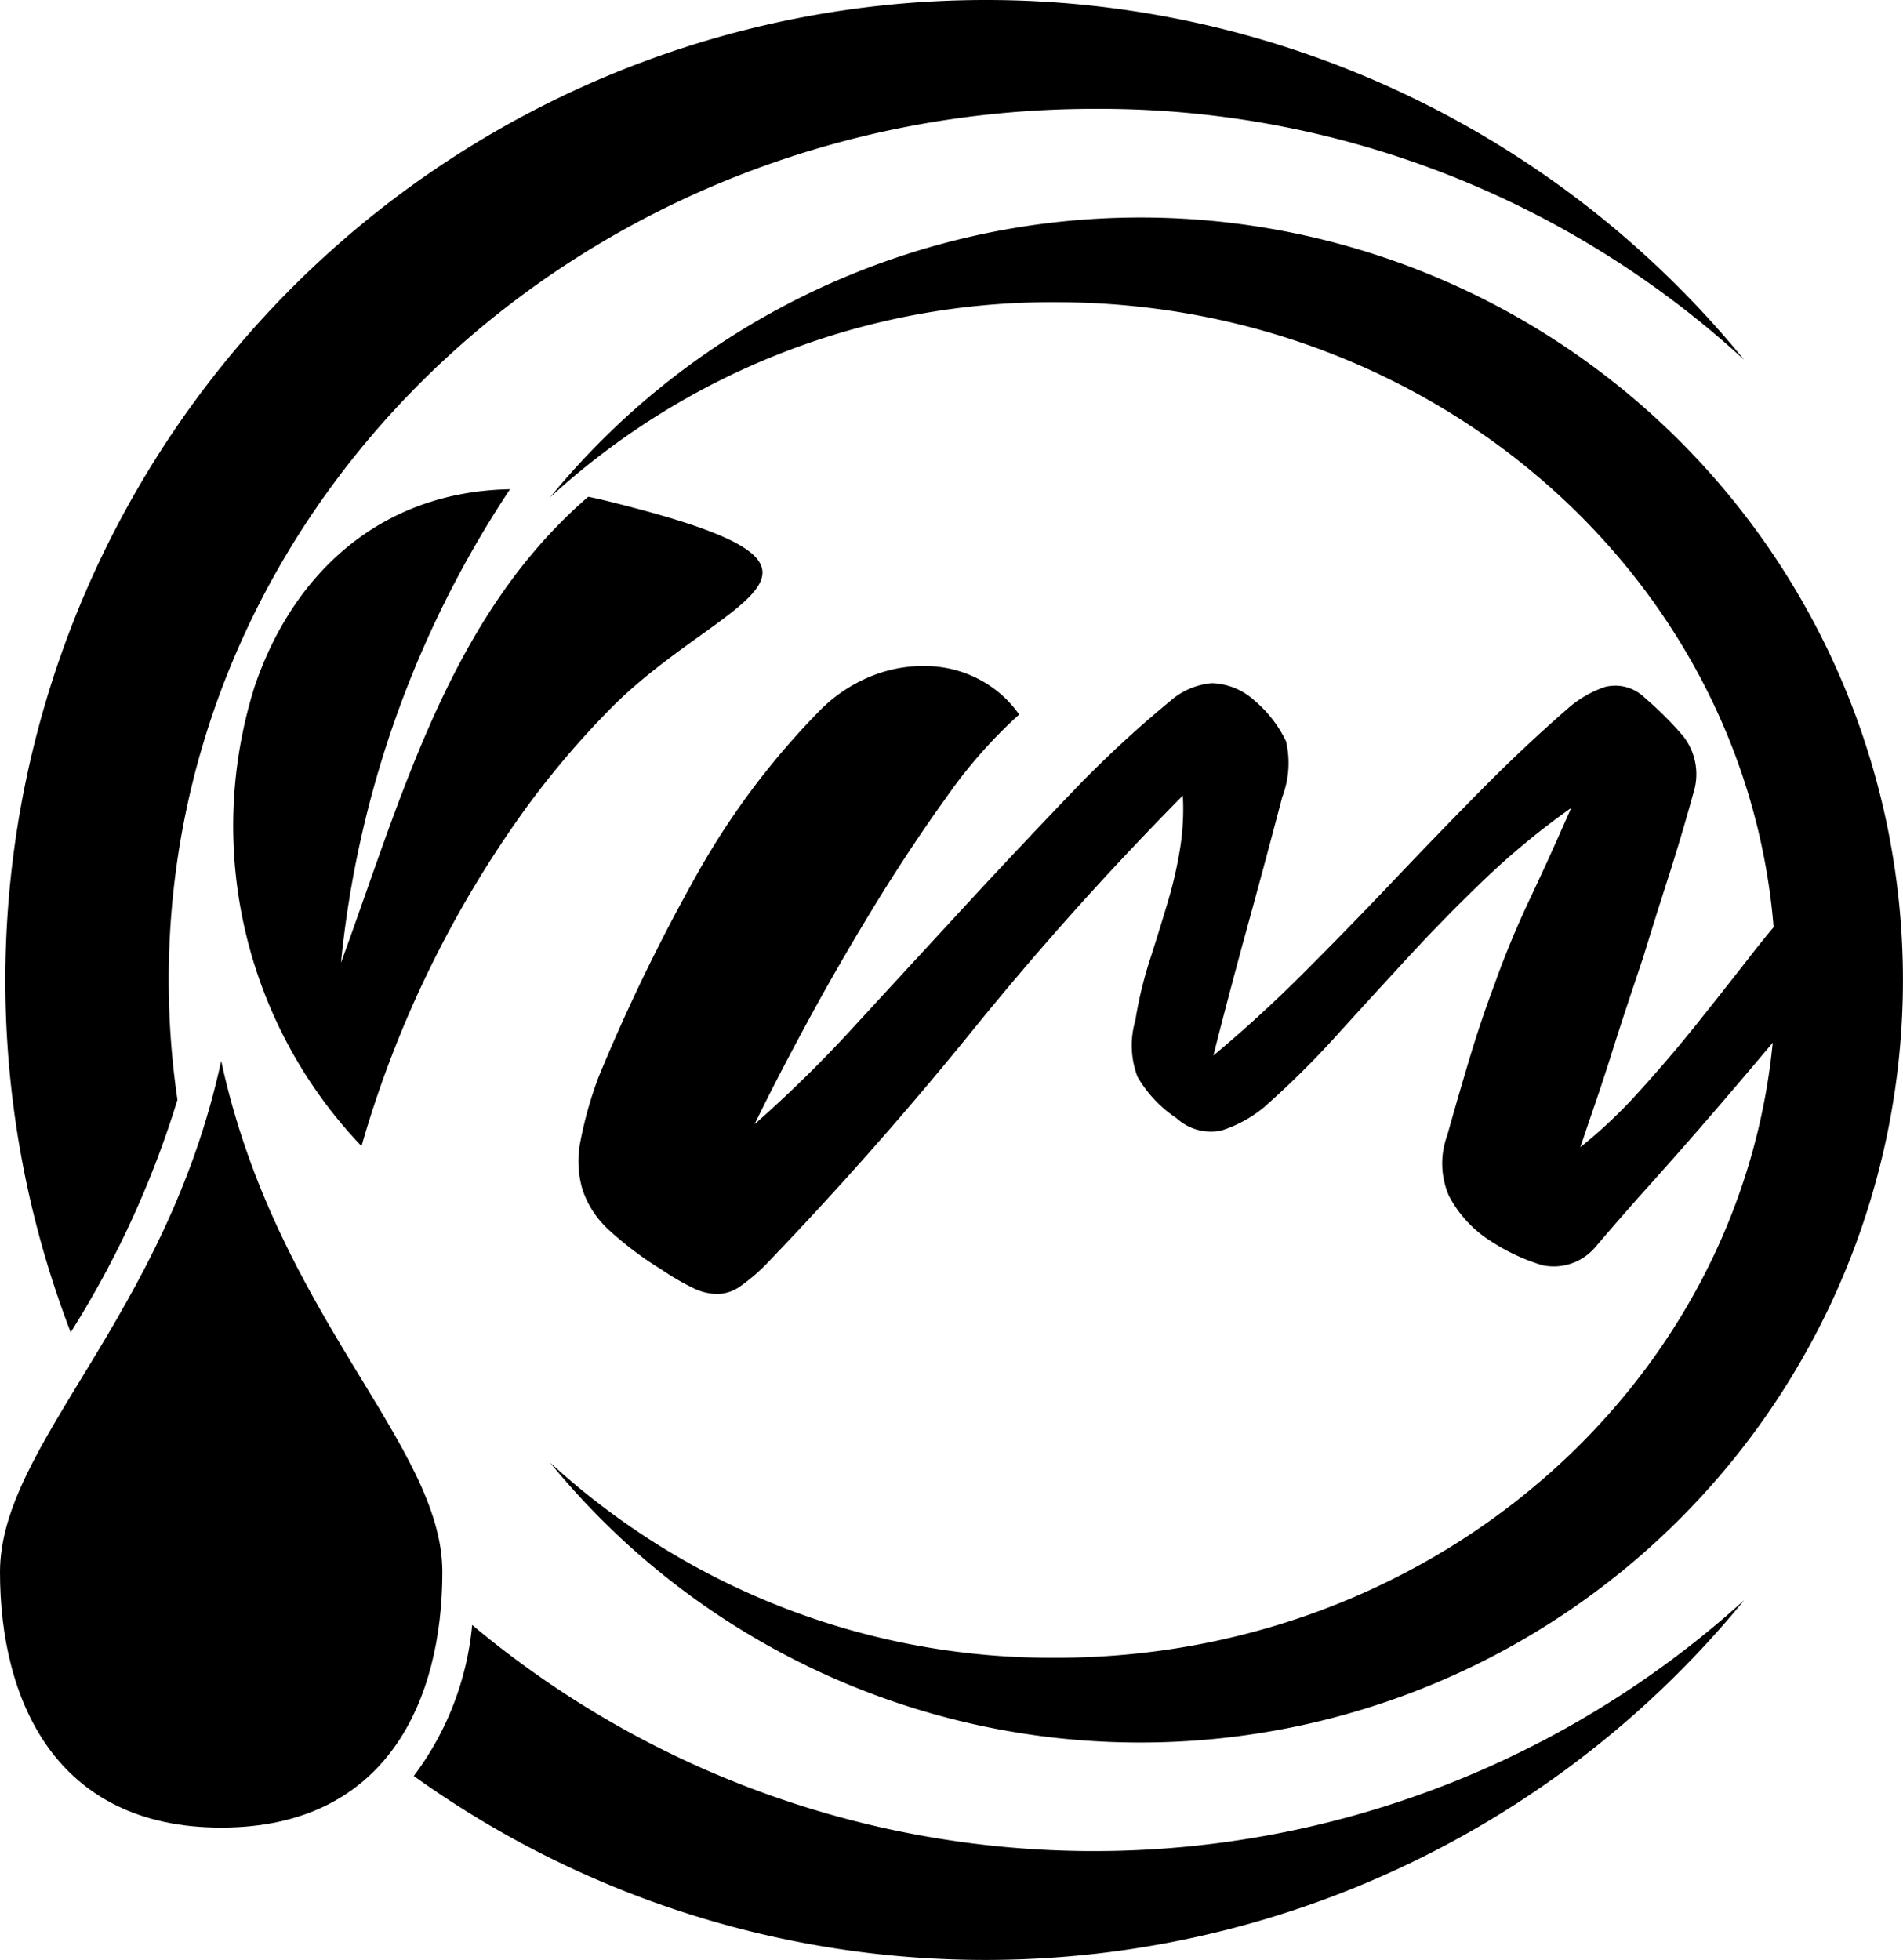 <svg xmlns="http://www.w3.org/2000/svg" xmlns:xlink="http://www.w3.org/1999/xlink" width="61.312" height="63.15" viewBox="0 0 61.312 63.15"><defs><clipPath id="clip-path"><rect id="Rectangle_3" data-name="Rectangle 3" width="61.312" height="63.15"></rect></clipPath></defs><g id="Group_13" data-name="Group 13" transform="translate(-202.199 -825.942)"><g id="Group_7" data-name="Group 7" transform="translate(202.199 825.942)"><g id="Group_6" data-name="Group 6" clip-path="url(#clip-path)"><path id="Path_277" data-name="Path 277" d="M15.818,52.356a31.185,31.185,0,0,0,40.984-.8,31.575,31.575,0,0,1-42.865,5.666,9.543,9.543,0,0,0,1.881-4.867M32.354,0A31.513,31.513,0,0,1,56.8,11.593,30.693,30.693,0,0,0,35.863,3.508c-16.471,0-29.822,12.566-29.822,28.067a26.705,26.705,0,0,0,.282,3.861,31.125,31.125,0,0,1-3.439,7.492A31.588,31.588,0,0,1,32.354,0" transform="translate(-0.606 0)" fill-rule="evenodd"></path><path id="Path_278" data-name="Path 278" d="M45.759,40.638q-.287-.07-.565-.127c-4.442,3.834-5.976,9.575-7.968,15.016a33.568,33.568,0,0,1,5.447-15.258c-4.217.078-7.012,2.762-8.229,6.359a14.942,14.942,0,0,0,3.444,14.806,35.141,35.141,0,0,1,5.3-10.894,28.526,28.526,0,0,1,2.743-3.223c3.627-3.654,8.949-4.44-.172-6.679M62.984,80.65a24.52,24.52,0,0,1-19.022-9.021A23.88,23.88,0,0,0,60.254,77.92c12.816,0,23.2-9.778,23.2-21.839S73.07,34.243,60.254,34.243a23.882,23.882,0,0,0-16.292,6.29A24.568,24.568,0,1,1,62.984,80.65" transform="translate(-26.241 -24.506)" fill-rule="evenodd"></path><path id="Path_279" data-name="Path 279" d="M7.126,153.722C5.345,161.957,0,166.073,0,170.19s1.781,8.234,7.126,8.234,7.126-4.116,7.126-8.234-5.345-8.233-7.126-16.468" transform="translate(0 -119.539)" fill-rule="evenodd"></path></g></g><path id="Path_280" data-name="Path 280" d="M27.858-78.051q-1.478,1.823-2.636,3.2T23.1-72.36q-.961,1.109-1.823,2.069t-1.749,2a1.756,1.756,0,0,1-1.724.591,6.433,6.433,0,0,1-1.675-.788,3.811,3.811,0,0,1-1.33-1.453,2.616,2.616,0,0,1-.049-1.946q.345-1.232.714-2.463t.813-2.414q.493-1.38,1.133-2.734t1.33-2.932a24.5,24.5,0,0,0-2.808,2.316q-1.281,1.232-2.439,2.488T11.2-75.119a28.868,28.868,0,0,1-2.365,2.34,4.115,4.115,0,0,1-1.355.739,1.631,1.631,0,0,1-1.453-.394,4.034,4.034,0,0,1-1.256-1.33A2.849,2.849,0,0,1,4.7-75.587a12.886,12.886,0,0,1,.443-1.872q.3-.936.567-1.823a13.867,13.867,0,0,0,.419-1.774,8.043,8.043,0,0,0,.1-1.774q-3.6,3.646-6.75,7.538t-6.651,7.538a5.971,5.971,0,0,1-.862.739,1.325,1.325,0,0,1-.739.246,1.858,1.858,0,0,1-.788-.2,8.168,8.168,0,0,1-1.01-.591,11.067,11.067,0,0,1-1.7-1.281,3.094,3.094,0,0,1-.838-1.281,3.239,3.239,0,0,1-.074-1.552,12.753,12.753,0,0,1,.591-2.094,59.68,59.68,0,0,1,3.153-6.5,24.74,24.74,0,0,1,4.04-5.37,4.919,4.919,0,0,1,1.774-1.109A4.451,4.451,0,0,1-1.8-86.993,3.736,3.736,0,0,1-.2-86.5,3.6,3.6,0,0,1,.956-85.441a15.641,15.641,0,0,0-2.34,2.661q-1.207,1.675-2.365,3.572T-5.917-75.44q-1.01,1.872-1.651,3.2A41.338,41.338,0,0,0-4.34-75.415q1.7-1.848,3.449-3.745T2.558-82.83a36.255,36.255,0,0,1,3.276-3.055,2.33,2.33,0,0,1,1.33-.567,2.133,2.133,0,0,1,1.38.567,3.936,3.936,0,0,1,1.01,1.306,3.077,3.077,0,0,1-.123,1.8Q8.889-80.712,8.3-78.568T7.214-74.454q1.478-1.232,2.907-2.661t2.833-2.907q1.4-1.478,2.833-2.932t2.907-2.734a3.576,3.576,0,0,1,1.133-.641,1.352,1.352,0,0,1,1.281.345,11.344,11.344,0,0,1,1.256,1.256,1.988,1.988,0,0,1,.32,1.8q-.394,1.429-.813,2.734t-.813,2.587l-.468,1.4q-.271.813-.542,1.675t-.542,1.651q-.271.788-.468,1.38a15.851,15.851,0,0,0,1.9-1.8q.961-1.059,1.848-2.168t1.749-2.217q.862-1.109,1.7-2Z" transform="translate(234.079 934.405)"></path></g></svg>